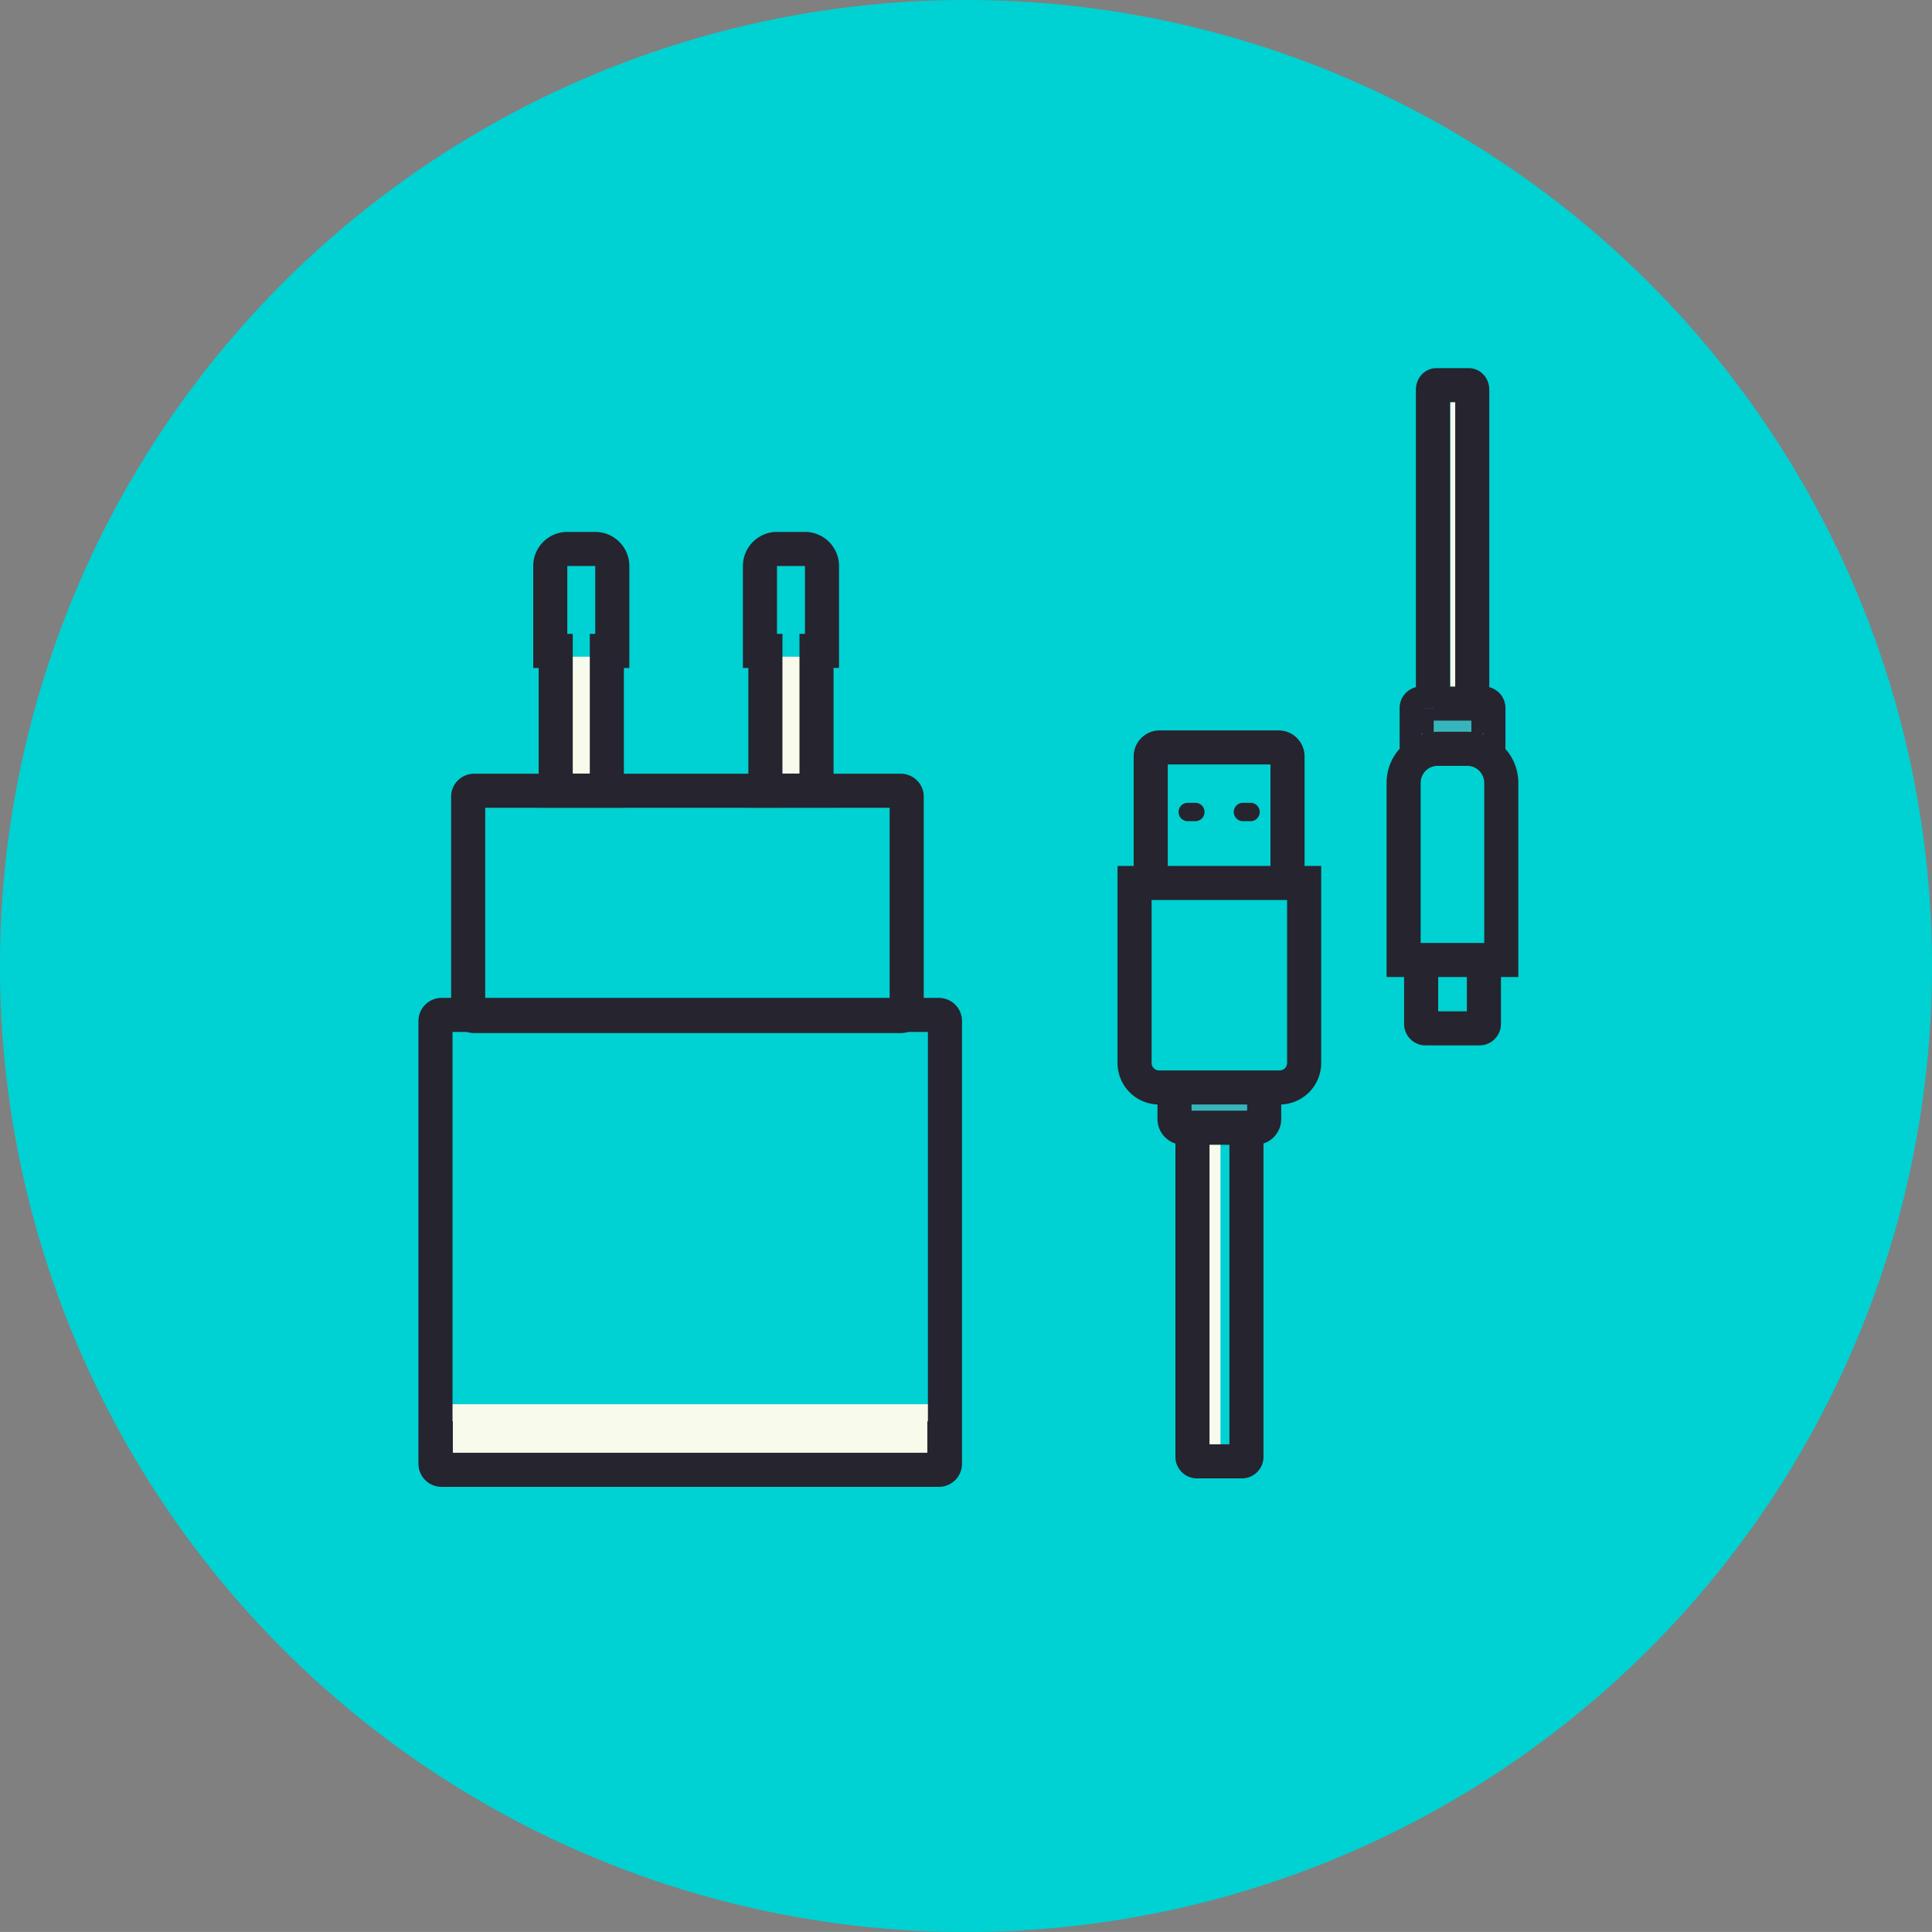 <svg xmlns="http://www.w3.org/2000/svg" width="56.693" height="56.691" viewBox="0 0 56.693 56.691">
  <rect x="0" y="0" width="56.693" height="56.691" fill="#808080" stroke="none"/>
  <g id="Icon_Carregador" data-name="Icon Carregador" transform="translate(2176.46 -30.769)">
    <path id="Path_27" data-name="Path 27" d="M57.233,122.516A28.347,28.347,0,1,1,28.887,94.171a28.346,28.346,0,0,1,28.346,28.345" transform="translate(-2177 -63.402)" fill="#00d1d2"/>
    <rect id="Rectangle_4" data-name="Rectangle 4" width="14.928" height="1.657" transform="translate(-2163.685 71.975)" fill="#f8faec"/>
    <rect id="Rectangle_5" data-name="Rectangle 5" width="1.386" height="3.93" transform="translate(-2153.883 50.04)" fill="#f8faec"/>
    <rect id="Rectangle_6" data-name="Rectangle 6" width="1.386" height="3.93" transform="translate(-2160.023 50.04)" fill="#f8faec"/>
    <path id="Path_33" data-name="Path 33" d="M18.007,110.28a.5.5,0,0,1,.5.5v2.491h-.16v4.1h-1.5v-4.1h-.16v-2.491a.5.5,0,0,1,.5-.5Z" transform="translate(-2177 -63.402)" fill="none" stroke="#26242f" stroke-width="1"/>
    <path id="Path_34" data-name="Path 34" d="M16.541,113.247h0Z" transform="translate(-2177 -63.402)" fill="none" stroke="#26242f" stroke-width="1"/>
    <path id="Path_35" data-name="Path 35" d="M24.161,110.28a.5.5,0,0,1,.5.5v2.491H24.5v4.1H23v-4.1h-.16v-2.491a.5.5,0,0,1,.5-.5h.82Z" transform="translate(-2177 -63.402)" fill="none" stroke="#26242f" stroke-width="1"/>
    <path id="Path_36" data-name="Path 36" d="M22.695,113.247h0Z" transform="translate(-2177 -63.402)" fill="none" stroke="#26242f" stroke-width="1"/>
    <path id="Path_37" data-name="Path 37" d="M26.969,117.375a.178.178,0,0,1,.126.051.163.163,0,0,1,.051.119v6.271a.165.165,0,0,1-.051.12.181.181,0,0,1-.126.05H14.455a.178.178,0,0,1-.126-.051.165.165,0,0,1-.051-.119v-6.271a.169.169,0,0,1,.051-.119.182.182,0,0,1,.126-.051Z" transform="translate(-2177 -63.402)" fill="none" stroke="#26242f" stroke-width="1"/>
    <path id="Path_38" data-name="Path 38" d="M28.252,135.876v.945a.476.476,0,0,1-.471.481H13.8a.477.477,0,0,1-.471-.481v-.945" transform="translate(-2177 -63.402)" fill="none" stroke="#26242f" stroke-width="1"/>
    <path id="Path_39" data-name="Path 39" d="M28.088,123.953a.18.18,0,0,1,.128.053.175.175,0,0,1,.053.126v12.991a.177.177,0,0,1-.053.127.183.183,0,0,1-.128.052H13.5a.183.183,0,0,1-.128-.052.178.178,0,0,1-.053-.127V124.132a.175.175,0,0,1,.053-.126.18.18,0,0,1,.128-.053Z" transform="translate(-2177 -63.402)" fill="none" stroke="#26242f" stroke-width="1"/>
    <path id="Path_40" data-name="Path 40" d="M43.1,105.474h.718c.079,0,.143.064-.082.144V114.8H43.1ZM35.78,127.292h.574v9.761H35.78Z" transform="translate(-2177 -63.402)" fill="#f8faec" fill-rule="evenodd"/>
    <path id="Path_41" data-name="Path 41" d="M42.589,114.685v-9.079c0-.073.044-.132.1-.132h.953c.054,0,.1.059.1.132v9.079m-6.626,12.631v9.606a.132.132,0,0,1-.132.131H35.663a.131.131,0,0,1-.131-.131v-9.606m-1.225-7.307v-3.642a.263.263,0,0,1,.263-.263h3.488a.263.263,0,0,1,.263.263v3.642" transform="translate(-2177 -63.402)" fill="none" stroke="#26242f" stroke-width="1"/>
    <path id="Path_42" data-name="Path 42" d="M37.637,126.132V127a.257.257,0,0,1-.249.263H35.255a.256.256,0,0,1-.25-.263v-.863" transform="translate(-2177 -63.402)" fill="#36b6bc" fill-rule="evenodd"/>
    <path id="Path_43" data-name="Path 43" d="M37.637,126.132V127a.257.257,0,0,1-.249.263H35.255a.256.256,0,0,1-.25-.263v-.863" transform="translate(-2177 -63.402)" fill="none" stroke="#26242f" stroke-width="1"/>
    <path id="Path_44" data-name="Path 44" d="M38.809,120.081v5.283a.719.719,0,0,1-.718.718h-3.54a.719.719,0,0,1-.718-.718v-5.283Z" transform="translate(-2177 -63.402)" fill="none" stroke="#26242f" stroke-width="1"/>
    <path id="Path_45" data-name="Path 45" d="M35.394,117.854h.223a.143.143,0,0,1,.144.144v0a.143.143,0,0,1-.144.143h-.223A.144.144,0,0,1,35.25,118v0a.144.144,0,0,1,.144-.144" transform="translate(-2177 -63.402)" fill="#26242f" fill-rule="evenodd"/>
    <path id="Rectangle_7" data-name="Rectangle 7" d="M.144,0H.367A.144.144,0,0,1,.511.144v0A.143.143,0,0,1,.368.289H.144A.144.144,0,0,1,0,.145v0A.144.144,0,0,1,.144,0Z" transform="translate(-2141.75 54.452)" fill="none" stroke="#26242f" stroke-width="0.25"/>
    <path id="Path_46" data-name="Path 46" d="M37.013,117.854h.223a.143.143,0,0,1,.144.144v0a.143.143,0,0,1-.144.143h-.223a.144.144,0,0,1-.144-.143v0a.144.144,0,0,1,.144-.144" transform="translate(-2177 -63.402)" fill="#26242f" fill-rule="evenodd"/>
    <path id="Rectangle_8" data-name="Rectangle 8" d="M.144,0H.367A.144.144,0,0,1,.511.144v0A.143.143,0,0,1,.368.289H.144A.144.144,0,0,1,0,.145v0A.144.144,0,0,1,.144,0Z" transform="translate(-2140.131 54.452)" fill="none" stroke="#26242f" stroke-width="0.25"/>
    <path id="Path_47" data-name="Path 47" d="M42.239,116.206a.13.13,0,0,1-.128-.131v-1.127a.13.13,0,0,1,.128-.131h1.849a.129.129,0,0,1,.128.131v1.127a.13.13,0,0,1-.128.131" transform="translate(-2177 -63.402)" fill="#36b6bc" fill-rule="evenodd"/>
    <path id="Path_48" data-name="Path 48" d="M42.239,116.206a.13.13,0,0,1-.128-.131v-1.127a.13.13,0,0,1,.128-.131h1.849a.129.129,0,0,1,.128.131v1.127a.13.13,0,0,1-.128.131" transform="translate(-2177 -63.402)" fill="none" stroke="#26242f" stroke-width="1"/>
    <path id="Path_49" data-name="Path 49" d="M44.084,122.316v1.9a.132.132,0,0,1-.131.132h-1.58a.131.131,0,0,1-.131-.132v-1.9" transform="translate(-2177 -63.402)" fill="none" stroke="#26242f" stroke-width="1"/>
    <path id="Path_50" data-name="Path 50" d="M43.594,116.144a1,1,0,0,1,1,1.005v5.192H41.728v-5.192a1,1,0,0,1,1.005-1.005Z" transform="translate(-2177 -63.402)" fill="none" stroke="#26242f" stroke-width="1"/>
  </g>
</svg>
